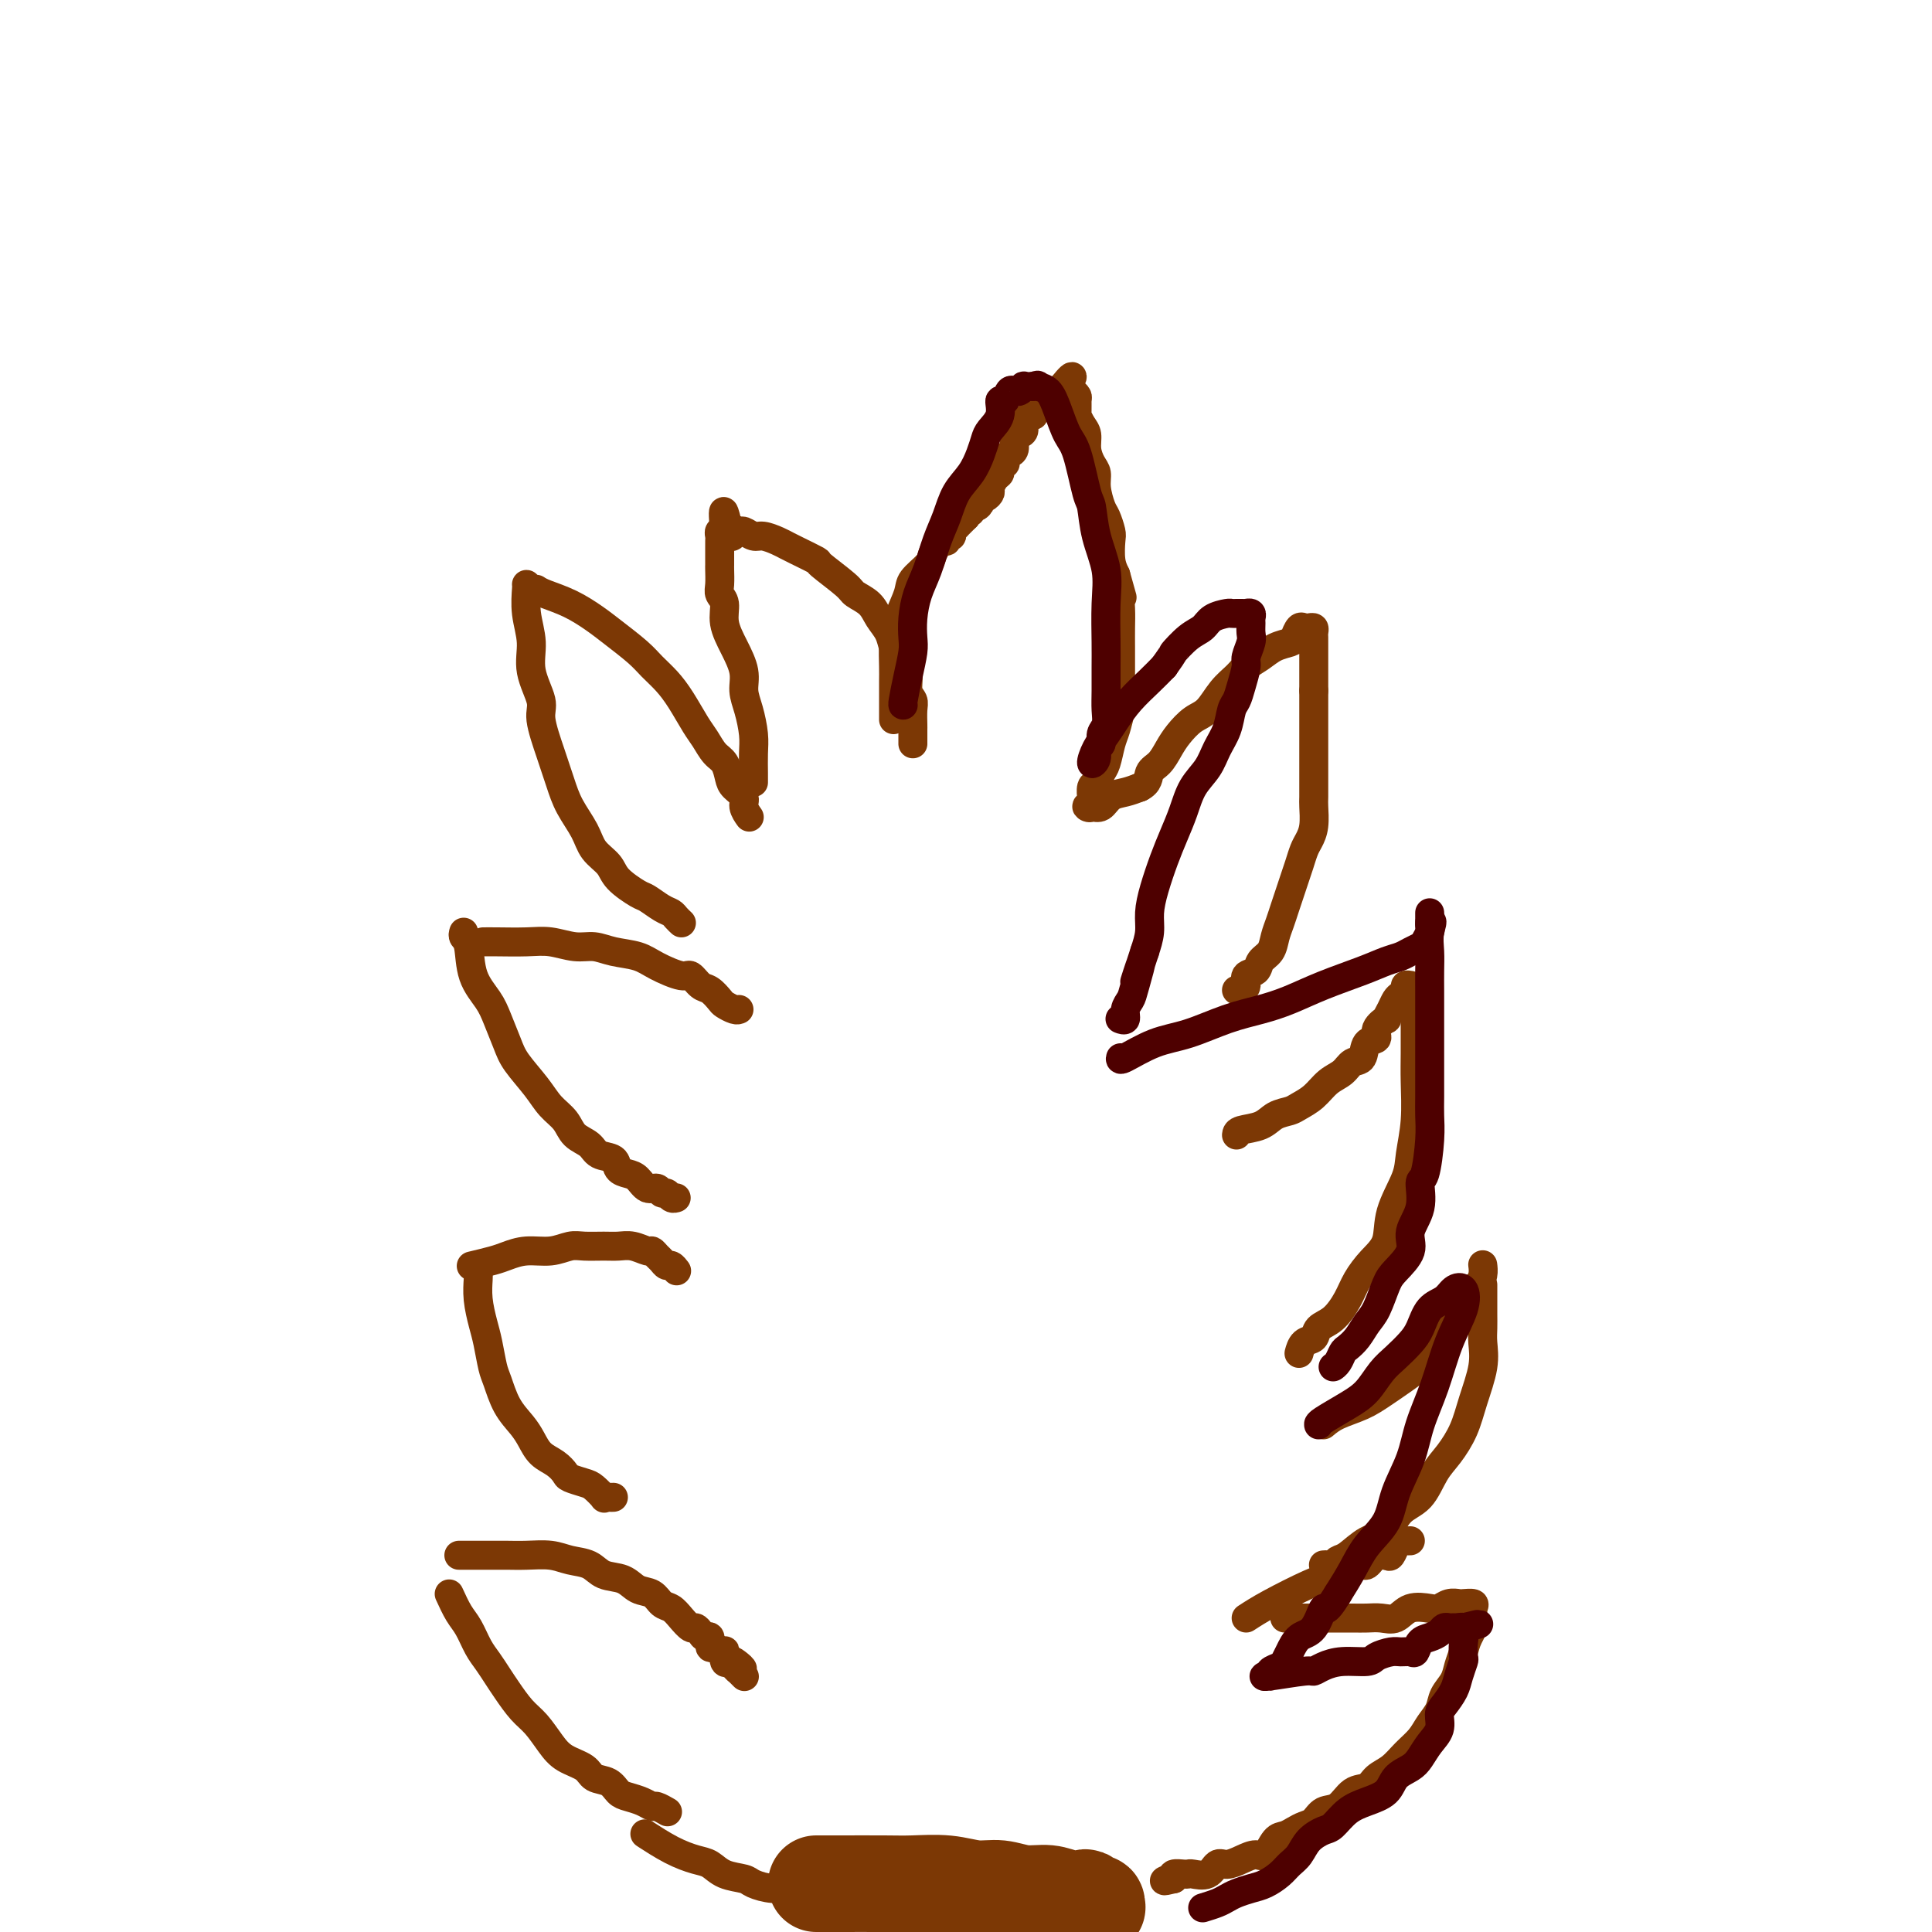 <svg viewBox='0 0 400 400' version='1.1' xmlns='http://www.w3.org/2000/svg' xmlns:xlink='http://www.w3.org/1999/xlink'><g fill='none' stroke='#7C3805' stroke-width='6' stroke-linecap='round' stroke-linejoin='round'><path d='M109,121c0.035,0.001 0.070,0.003 0,1c-0.070,0.997 -0.245,2.991 0,5c0.245,2.009 0.909,4.034 1,6c0.091,1.966 -0.390,3.872 0,6c0.390,2.128 1.650,4.476 2,6c0.350,1.524 -0.212,2.224 0,4c0.212,1.776 1.196,4.628 2,7c0.804,2.372 1.427,4.263 2,6c0.573,1.737 1.096,3.321 2,5c0.904,1.679 2.189,3.452 3,5c0.811,1.548 1.147,2.872 2,4c0.853,1.128 2.224,2.060 3,3c0.776,0.940 0.957,1.887 2,3c1.043,1.113 2.948,2.392 4,3c1.052,0.608 1.252,0.545 2,1c0.748,0.455 2.043,1.428 3,2c0.957,0.572 1.577,0.742 2,1c0.423,0.258 0.649,0.605 1,1c0.351,0.395 0.825,0.837 1,1c0.175,0.163 0.050,0.047 0,0c-0.050,-0.047 -0.025,-0.023 0,0'/><path d='M96,193c-0.104,0.344 -0.208,0.688 0,1c0.208,0.312 0.728,0.593 1,2c0.272,1.407 0.298,3.939 1,6c0.702,2.061 2.082,3.650 3,5c0.918,1.350 1.375,2.462 2,4c0.625,1.538 1.417,3.503 2,5c0.583,1.497 0.956,2.526 2,4c1.044,1.474 2.759,3.392 4,5c1.241,1.608 2.008,2.907 3,4c0.992,1.093 2.210,1.979 3,3c0.790,1.021 1.152,2.175 2,3c0.848,0.825 2.180,1.321 3,2c0.820,0.679 1.126,1.543 2,2c0.874,0.457 2.317,0.509 3,1c0.683,0.491 0.606,1.423 1,2c0.394,0.577 1.257,0.800 2,1c0.743,0.200 1.365,0.378 2,1c0.635,0.622 1.283,1.687 2,2c0.717,0.313 1.502,-0.126 2,0c0.498,0.126 0.708,0.818 1,1c0.292,0.182 0.666,-0.147 1,0c0.334,0.147 0.628,0.770 1,1c0.372,0.230 0.820,0.066 1,0c0.180,-0.066 0.090,-0.033 0,0'/><path d='M99,264c0.024,0.099 0.048,0.197 0,1c-0.048,0.803 -0.168,2.310 0,4c0.168,1.690 0.624,3.565 1,5c0.376,1.435 0.671,2.432 1,4c0.329,1.568 0.693,3.707 1,5c0.307,1.293 0.556,1.740 1,3c0.444,1.260 1.081,3.335 2,5c0.919,1.665 2.120,2.922 3,4c0.880,1.078 1.438,1.976 2,3c0.562,1.024 1.127,2.172 2,3c0.873,0.828 2.054,1.334 3,2c0.946,0.666 1.659,1.492 2,2c0.341,0.508 0.311,0.696 1,1c0.689,0.304 2.096,0.722 3,1c0.904,0.278 1.304,0.414 2,1c0.696,0.586 1.689,1.621 2,2c0.311,0.379 -0.061,0.102 0,0c0.061,-0.102 0.555,-0.027 1,0c0.445,0.027 0.841,0.008 1,0c0.159,-0.008 0.079,-0.004 0,0'/><path d='M93,330c0.667,1.453 1.334,2.906 2,4c0.666,1.094 1.332,1.828 2,3c0.668,1.172 1.337,2.782 2,4c0.663,1.218 1.321,2.043 2,3c0.679,0.957 1.378,2.044 2,3c0.622,0.956 1.165,1.779 2,3c0.835,1.221 1.961,2.841 3,4c1.039,1.159 1.993,1.859 3,3c1.007,1.141 2.069,2.724 3,4c0.931,1.276 1.730,2.243 3,3c1.270,0.757 3.011,1.302 4,2c0.989,0.698 1.227,1.549 2,2c0.773,0.451 2.081,0.503 3,1c0.919,0.497 1.449,1.439 2,2c0.551,0.561 1.122,0.743 2,1c0.878,0.257 2.064,0.591 3,1c0.936,0.409 1.622,0.893 2,1c0.378,0.107 0.448,-0.164 1,0c0.552,0.164 1.586,0.761 2,1c0.414,0.239 0.207,0.119 0,0'/><path d='M111,122c0.408,0.270 0.816,0.540 2,1c1.184,0.460 3.146,1.109 5,2c1.854,0.891 3.602,2.023 5,3c1.398,0.977 2.446,1.799 4,3c1.554,1.201 3.613,2.779 5,4c1.387,1.221 2.101,2.083 3,3c0.899,0.917 1.984,1.888 3,3c1.016,1.112 1.964,2.366 3,4c1.036,1.634 2.162,3.649 3,5c0.838,1.351 1.389,2.039 2,3c0.611,0.961 1.282,2.197 2,3c0.718,0.803 1.484,1.173 2,2c0.516,0.827 0.783,2.110 1,3c0.217,0.890 0.384,1.388 1,2c0.616,0.612 1.681,1.339 2,2c0.319,0.661 -0.106,1.255 0,2c0.106,0.745 0.745,1.641 1,2c0.255,0.359 0.128,0.179 0,0'/><path d='M100,195c0.707,-0.009 1.413,-0.017 3,0c1.587,0.017 4.054,0.060 6,0c1.946,-0.060 3.371,-0.224 5,0c1.629,0.224 3.462,0.836 5,1c1.538,0.164 2.779,-0.120 4,0c1.221,0.120 2.420,0.643 4,1c1.580,0.357 3.540,0.548 5,1c1.460,0.452 2.421,1.167 4,2c1.579,0.833 3.775,1.785 5,2c1.225,0.215 1.479,-0.308 2,0c0.521,0.308 1.309,1.445 2,2c0.691,0.555 1.285,0.527 2,1c0.715,0.473 1.551,1.447 2,2c0.449,0.553 0.512,0.684 1,1c0.488,0.316 1.401,0.816 2,1c0.599,0.184 0.886,0.053 1,0c0.114,-0.053 0.057,-0.026 0,0'/><path d='M98,262c-0.386,0.092 -0.771,0.183 0,0c0.771,-0.183 2.699,-0.641 4,-1c1.301,-0.359 1.974,-0.618 3,-1c1.026,-0.382 2.403,-0.887 4,-1c1.597,-0.113 3.414,0.166 5,0c1.586,-0.166 2.941,-0.778 4,-1c1.059,-0.222 1.821,-0.056 3,0c1.179,0.056 2.774,-0.000 4,0c1.226,0.000 2.083,0.056 3,0c0.917,-0.056 1.895,-0.222 3,0c1.105,0.222 2.338,0.834 3,1c0.662,0.166 0.755,-0.114 1,0c0.245,0.114 0.644,0.623 1,1c0.356,0.377 0.670,0.623 1,1c0.330,0.377 0.676,0.885 1,1c0.324,0.115 0.626,-0.161 1,0c0.374,0.161 0.821,0.760 1,1c0.179,0.240 0.089,0.120 0,0'/><path d='M95,322c-0.046,-0.001 -0.091,-0.001 1,0c1.091,0.001 3.319,0.004 5,0c1.681,-0.004 2.813,-0.013 4,0c1.187,0.013 2.427,0.049 4,0c1.573,-0.049 3.478,-0.183 5,0c1.522,0.183 2.662,0.683 4,1c1.338,0.317 2.876,0.451 4,1c1.124,0.549 1.834,1.513 3,2c1.166,0.487 2.788,0.497 4,1c1.212,0.503 2.015,1.499 3,2c0.985,0.501 2.151,0.506 3,1c0.849,0.494 1.379,1.477 2,2c0.621,0.523 1.332,0.588 2,1c0.668,0.412 1.292,1.173 2,2c0.708,0.827 1.500,1.722 2,2c0.500,0.278 0.707,-0.061 1,0c0.293,0.061 0.670,0.523 1,1c0.330,0.477 0.613,0.969 1,1c0.387,0.031 0.878,-0.397 1,0c0.122,0.397 -0.125,1.621 0,2c0.125,0.379 0.621,-0.087 1,0c0.379,0.087 0.640,0.728 1,1c0.360,0.272 0.818,0.176 1,0c0.182,-0.176 0.087,-0.432 0,0c-0.087,0.432 -0.168,1.552 0,2c0.168,0.448 0.584,0.224 1,0'/><path d='M151,344c4.730,3.051 2.056,0.678 1,0c-1.056,-0.678 -0.493,0.341 0,1c0.493,0.659 0.916,0.960 1,1c0.084,0.040 -0.170,-0.182 0,0c0.170,0.182 0.763,0.766 1,1c0.237,0.234 0.119,0.117 0,0'/><path d='M156,162c0.006,-0.480 0.011,-0.960 0,-2c-0.011,-1.040 -0.040,-2.640 0,-4c0.040,-1.360 0.149,-2.481 0,-4c-0.149,-1.519 -0.555,-3.438 -1,-5c-0.445,-1.562 -0.927,-2.768 -1,-4c-0.073,-1.232 0.264,-2.490 0,-4c-0.264,-1.510 -1.128,-3.271 -2,-5c-0.872,-1.729 -1.750,-3.426 -2,-5c-0.250,-1.574 0.129,-3.024 0,-4c-0.129,-0.976 -0.767,-1.479 -1,-2c-0.233,-0.521 -0.063,-1.060 0,-2c0.063,-0.940 0.017,-2.279 0,-3c-0.017,-0.721 -0.005,-0.823 0,-1c0.005,-0.177 0.001,-0.428 0,-1c-0.001,-0.572 -0.001,-1.463 0,-2c0.001,-0.537 0.004,-0.718 0,-1c-0.004,-0.282 -0.015,-0.664 0,-1c0.015,-0.336 0.056,-0.626 0,-1c-0.056,-0.374 -0.207,-0.831 0,-1c0.207,-0.169 0.774,-0.048 1,0c0.226,0.048 0.113,0.024 0,0'/><path d='M150,110c-0.749,-8.043 0.380,-2.151 1,0c0.620,2.151 0.731,0.562 1,0c0.269,-0.562 0.694,-0.095 1,0c0.306,0.095 0.491,-0.181 1,0c0.509,0.181 1.341,0.821 2,1c0.659,0.179 1.144,-0.102 2,0c0.856,0.102 2.081,0.588 3,1c0.919,0.412 1.532,0.751 2,1c0.468,0.249 0.792,0.409 2,1c1.208,0.591 3.300,1.614 4,2c0.700,0.386 0.007,0.137 1,1c0.993,0.863 3.670,2.839 5,4c1.330,1.161 1.312,1.508 2,2c0.688,0.492 2.082,1.127 3,2c0.918,0.873 1.359,1.982 2,3c0.641,1.018 1.482,1.945 2,3c0.518,1.055 0.712,2.240 1,3c0.288,0.760 0.669,1.096 1,2c0.331,0.904 0.610,2.376 1,3c0.390,0.624 0.889,0.398 1,1c0.111,0.602 -0.166,2.031 0,3c0.166,0.969 0.777,1.478 1,2c0.223,0.522 0.060,1.057 0,2c-0.060,0.943 -0.016,2.295 0,3c0.016,0.705 0.004,0.764 0,1c-0.004,0.236 -0.001,0.651 0,1c0.001,0.349 0.000,0.632 0,1c-0.000,0.368 -0.000,0.819 0,1c0.000,0.181 0.000,0.090 0,0'/><path d='M185,149c-0.000,-0.189 -0.001,-0.377 0,-1c0.001,-0.623 0.002,-1.680 0,-3c-0.002,-1.320 -0.007,-2.902 0,-4c0.007,-1.098 0.027,-1.711 0,-3c-0.027,-1.289 -0.102,-3.255 0,-5c0.102,-1.745 0.380,-3.268 1,-5c0.620,-1.732 1.581,-3.672 2,-5c0.419,-1.328 0.297,-2.045 1,-3c0.703,-0.955 2.231,-2.150 3,-3c0.769,-0.850 0.779,-1.356 1,-2c0.221,-0.644 0.652,-1.426 1,-2c0.348,-0.574 0.614,-0.941 1,-1c0.386,-0.059 0.892,0.191 1,0c0.108,-0.191 -0.181,-0.822 0,-1c0.181,-0.178 0.832,0.097 1,0c0.168,-0.097 -0.148,-0.565 0,-1c0.148,-0.435 0.761,-0.838 1,-1c0.239,-0.162 0.103,-0.082 0,0c-0.103,0.082 -0.172,0.166 0,0c0.172,-0.166 0.585,-0.583 1,-1c0.415,-0.417 0.833,-0.833 1,-1c0.167,-0.167 0.084,-0.083 0,0'/><path d='M200,107c2.404,-3.411 1.414,-1.440 1,-1c-0.414,0.440 -0.252,-0.652 0,-1c0.252,-0.348 0.593,0.047 1,0c0.407,-0.047 0.879,-0.536 1,-1c0.121,-0.464 -0.108,-0.901 0,-1c0.108,-0.099 0.555,0.142 1,0c0.445,-0.142 0.889,-0.668 1,-1c0.111,-0.332 -0.110,-0.471 0,-1c0.110,-0.529 0.552,-1.447 1,-2c0.448,-0.553 0.904,-0.739 1,-1c0.096,-0.261 -0.168,-0.595 0,-1c0.168,-0.405 0.767,-0.881 1,-1c0.233,-0.119 0.100,0.119 0,0c-0.100,-0.119 -0.168,-0.595 0,-1c0.168,-0.405 0.571,-0.737 1,-1c0.429,-0.263 0.883,-0.455 1,-1c0.117,-0.545 -0.104,-1.442 0,-2c0.104,-0.558 0.534,-0.778 1,-1c0.466,-0.222 0.970,-0.445 1,-1c0.030,-0.555 -0.413,-1.441 0,-2c0.413,-0.559 1.684,-0.790 2,-1c0.316,-0.210 -0.323,-0.399 0,-1c0.323,-0.601 1.606,-1.615 2,-2c0.394,-0.385 -0.102,-0.141 0,0c0.102,0.141 0.801,0.179 1,0c0.199,-0.179 -0.101,-0.574 0,-1c0.101,-0.426 0.604,-0.884 1,-1c0.396,-0.116 0.685,0.110 1,0c0.315,-0.110 0.658,-0.555 1,-1'/><path d='M220,80c3.320,-4.115 1.621,-0.904 1,0c-0.621,0.904 -0.164,-0.501 0,-1c0.164,-0.499 0.034,-0.092 0,0c-0.034,0.092 0.029,-0.131 0,0c-0.029,0.131 -0.151,0.616 0,1c0.151,0.384 0.576,0.665 1,1c0.424,0.335 0.848,0.723 1,1c0.152,0.277 0.030,0.444 0,1c-0.030,0.556 0.030,1.503 0,2c-0.030,0.497 -0.149,0.546 0,1c0.149,0.454 0.566,1.314 1,2c0.434,0.686 0.886,1.196 1,2c0.114,0.804 -0.110,1.900 0,3c0.110,1.100 0.554,2.205 1,3c0.446,0.795 0.894,1.281 1,2c0.106,0.719 -0.129,1.671 0,3c0.129,1.329 0.622,3.034 1,4c0.378,0.966 0.640,1.193 1,2c0.360,0.807 0.818,2.196 1,3c0.182,0.804 0.087,1.024 0,2c-0.087,0.976 -0.168,2.707 0,4c0.168,1.293 0.584,2.146 1,3'/><path d='M231,119c1.928,6.808 1.249,4.327 1,4c-0.249,-0.327 -0.067,1.498 0,3c0.067,1.502 0.018,2.679 0,4c-0.018,1.321 -0.004,2.785 0,4c0.004,1.215 -0.002,2.181 0,3c0.002,0.819 0.012,1.491 0,3c-0.012,1.509 -0.045,3.854 0,5c0.045,1.146 0.167,1.094 0,2c-0.167,0.906 -0.622,2.772 -1,4c-0.378,1.228 -0.680,1.819 -1,3c-0.320,1.181 -0.660,2.951 -1,4c-0.340,1.049 -0.680,1.375 -1,2c-0.320,0.625 -0.621,1.548 -1,2c-0.379,0.452 -0.838,0.433 -1,1c-0.162,0.567 -0.027,1.721 0,2c0.027,0.279 -0.053,-0.316 0,0c0.053,0.316 0.240,1.542 0,2c-0.240,0.458 -0.907,0.148 -1,0c-0.093,-0.148 0.387,-0.134 1,0c0.613,0.134 1.360,0.386 2,0c0.640,-0.386 1.172,-1.412 2,-2c0.828,-0.588 1.951,-0.740 3,-1c1.049,-0.260 2.025,-0.630 3,-1'/><path d='M236,163c1.905,-0.906 1.668,-2.172 2,-3c0.332,-0.828 1.233,-1.217 2,-2c0.767,-0.783 1.402,-1.959 2,-3c0.598,-1.041 1.161,-1.945 2,-3c0.839,-1.055 1.953,-2.261 3,-3c1.047,-0.739 2.027,-1.013 3,-2c0.973,-0.987 1.940,-2.688 3,-4c1.060,-1.312 2.214,-2.236 3,-3c0.786,-0.764 1.205,-1.369 2,-2c0.795,-0.631 1.967,-1.287 3,-2c1.033,-0.713 1.926,-1.484 3,-2c1.074,-0.516 2.329,-0.779 3,-1c0.671,-0.221 0.758,-0.400 1,-1c0.242,-0.600 0.639,-1.622 1,-2c0.361,-0.378 0.685,-0.112 1,0c0.315,0.112 0.620,0.072 1,0c0.380,-0.072 0.834,-0.174 1,0c0.166,0.174 0.045,0.624 0,1c-0.045,0.376 -0.012,0.678 0,1c0.012,0.322 0.003,0.666 0,1c-0.003,0.334 -0.001,0.660 0,1c0.001,0.340 0.000,0.696 0,1c-0.000,0.304 -0.000,0.556 0,1c0.000,0.444 0.000,1.081 0,2c-0.000,0.919 -0.000,2.120 0,3c0.000,0.880 0.000,1.440 0,2'/><path d='M272,143c0.000,2.526 0.000,2.343 0,3c-0.000,0.657 -0.000,2.156 0,3c0.000,0.844 0.000,1.035 0,2c-0.000,0.965 -0.000,2.704 0,4c0.000,1.296 0.001,2.150 0,3c-0.001,0.850 -0.003,1.698 0,3c0.003,1.302 0.012,3.058 0,4c-0.012,0.942 -0.045,1.070 0,2c0.045,0.930 0.167,2.661 0,4c-0.167,1.339 -0.622,2.287 -1,3c-0.378,0.713 -0.679,1.191 -1,2c-0.321,0.809 -0.663,1.949 -1,3c-0.337,1.051 -0.668,2.013 -1,3c-0.332,0.987 -0.665,1.997 -1,3c-0.335,1.003 -0.671,1.997 -1,3c-0.329,1.003 -0.650,2.013 -1,3c-0.350,0.987 -0.728,1.951 -1,3c-0.272,1.049 -0.436,2.182 -1,3c-0.564,0.818 -1.527,1.319 -2,2c-0.473,0.681 -0.456,1.541 -1,2c-0.544,0.459 -1.648,0.515 -2,1c-0.352,0.485 0.049,1.398 0,2c-0.049,0.602 -0.549,0.893 -1,1c-0.451,0.107 -0.852,0.029 -1,0c-0.148,-0.029 -0.042,-0.008 0,0c0.042,0.008 0.021,0.004 0,0'/><path d='M256,235c0.039,-0.363 0.079,-0.727 1,-1c0.921,-0.273 2.725,-0.456 4,-1c1.275,-0.544 2.021,-1.448 3,-2c0.979,-0.552 2.191,-0.752 3,-1c0.809,-0.248 1.213,-0.543 2,-1c0.787,-0.457 1.955,-1.076 3,-2c1.045,-0.924 1.966,-2.153 3,-3c1.034,-0.847 2.180,-1.311 3,-2c0.820,-0.689 1.314,-1.601 2,-2c0.686,-0.399 1.565,-0.283 2,-1c0.435,-0.717 0.427,-2.268 1,-3c0.573,-0.732 1.726,-0.647 2,-1c0.274,-0.353 -0.330,-1.145 0,-2c0.330,-0.855 1.594,-1.773 2,-2c0.406,-0.227 -0.045,0.238 0,0c0.045,-0.238 0.585,-1.178 1,-2c0.415,-0.822 0.703,-1.527 1,-2c0.297,-0.473 0.602,-0.715 1,-1c0.398,-0.285 0.890,-0.612 1,-1c0.110,-0.388 -0.163,-0.835 0,-1c0.163,-0.165 0.761,-0.047 1,0c0.239,0.047 0.120,0.024 0,0'/><path d='M274,295c0.803,-0.675 1.606,-1.350 3,-2c1.394,-0.650 3.380,-1.273 5,-2c1.620,-0.727 2.873,-1.556 5,-3c2.127,-1.444 5.127,-3.502 7,-5c1.873,-1.498 2.620,-2.437 3,-3c0.380,-0.563 0.392,-0.752 1,-2c0.608,-1.248 1.813,-3.555 3,-5c1.187,-1.445 2.357,-2.027 3,-3c0.643,-0.973 0.761,-2.338 1,-3c0.239,-0.662 0.600,-0.622 1,-1c0.400,-0.378 0.839,-1.173 1,-2c0.161,-0.827 0.043,-1.684 0,-2c-0.043,-0.316 -0.012,-0.090 0,0c0.012,0.090 0.006,0.045 0,0'/><path d='M258,335c1.322,-0.858 2.644,-1.716 5,-3c2.356,-1.284 5.747,-2.992 8,-4c2.253,-1.008 3.367,-1.314 5,-2c1.633,-0.686 3.786,-1.751 5,-2c1.214,-0.249 1.491,0.319 2,0c0.509,-0.319 1.250,-1.525 2,-2c0.750,-0.475 1.510,-0.218 2,0c0.490,0.218 0.709,0.398 1,0c0.291,-0.398 0.652,-1.375 1,-2c0.348,-0.625 0.681,-0.900 1,-1c0.319,-0.100 0.624,-0.027 1,0c0.376,0.027 0.822,0.008 1,0c0.178,-0.008 0.089,-0.004 0,0'/><path d='M293,205c-0.002,1.873 -0.004,3.747 0,6c0.004,2.253 0.014,4.886 0,7c-0.014,2.114 -0.053,3.708 0,6c0.053,2.292 0.199,5.281 0,8c-0.199,2.719 -0.741,5.167 -1,7c-0.259,1.833 -0.233,3.049 -1,5c-0.767,1.951 -2.326,4.635 -3,7c-0.674,2.365 -0.462,4.409 -1,6c-0.538,1.591 -1.825,2.730 -3,4c-1.175,1.270 -2.236,2.673 -3,4c-0.764,1.327 -1.230,2.578 -2,4c-0.770,1.422 -1.842,3.015 -3,4c-1.158,0.985 -2.401,1.361 -3,2c-0.599,0.639 -0.552,1.543 -1,2c-0.448,0.457 -1.390,0.469 -2,1c-0.610,0.531 -0.889,1.580 -1,2c-0.111,0.420 -0.056,0.210 0,0'/><path d='M307,266c0.001,1.002 0.002,2.005 0,3c-0.002,0.995 -0.007,1.983 0,3c0.007,1.017 0.025,2.063 0,3c-0.025,0.937 -0.092,1.766 0,3c0.092,1.234 0.345,2.873 0,5c-0.345,2.127 -1.288,4.741 -2,7c-0.712,2.259 -1.195,4.164 -2,6c-0.805,1.836 -1.933,3.602 -3,5c-1.067,1.398 -2.073,2.428 -3,4c-0.927,1.572 -1.775,3.686 -3,5c-1.225,1.314 -2.829,1.829 -4,3c-1.171,1.171 -1.910,2.997 -3,4c-1.090,1.003 -2.529,1.183 -4,2c-1.471,0.817 -2.972,2.271 -4,3c-1.028,0.729 -1.582,0.731 -2,1c-0.418,0.269 -0.700,0.804 -1,1c-0.300,0.196 -0.619,0.053 -1,0c-0.381,-0.053 -0.823,-0.015 -1,0c-0.177,0.015 -0.088,0.008 0,0'/><path d='M266,335c0.343,0.000 0.685,0.000 2,0c1.315,-0.000 3.601,-0.001 5,0c1.399,0.001 1.911,0.002 3,0c1.089,-0.002 2.755,-0.008 4,0c1.245,0.008 2.070,0.030 3,0c0.930,-0.030 1.964,-0.112 3,0c1.036,0.112 2.073,0.419 3,0c0.927,-0.419 1.744,-1.562 3,-2c1.256,-0.438 2.951,-0.170 4,0c1.049,0.170 1.451,0.241 2,0c0.549,-0.241 1.243,-0.794 2,-1c0.757,-0.206 1.576,-0.063 2,0c0.424,0.063 0.454,0.048 1,0c0.546,-0.048 1.609,-0.128 2,0c0.391,0.128 0.112,0.465 0,1c-0.112,0.535 -0.056,1.267 0,2'/><path d='M305,335c0.594,1.226 -0.422,2.793 -1,4c-0.578,1.207 -0.717,2.056 -1,3c-0.283,0.944 -0.709,1.985 -1,3c-0.291,1.015 -0.447,2.004 -1,3c-0.553,0.996 -1.502,1.999 -2,3c-0.498,1.001 -0.545,2.001 -1,3c-0.455,0.999 -1.319,1.996 -2,3c-0.681,1.004 -1.179,2.013 -2,3c-0.821,0.987 -1.966,1.950 -3,3c-1.034,1.050 -1.956,2.187 -3,3c-1.044,0.813 -2.209,1.302 -3,2c-0.791,0.698 -1.209,1.605 -2,2c-0.791,0.395 -1.955,0.277 -3,1c-1.045,0.723 -1.971,2.288 -3,3c-1.029,0.712 -2.163,0.573 -3,1c-0.837,0.427 -1.379,1.422 -2,2c-0.621,0.578 -1.321,0.741 -2,1c-0.679,0.259 -1.336,0.615 -2,1c-0.664,0.385 -1.335,0.799 -2,1c-0.665,0.201 -1.322,0.188 -2,1c-0.678,0.812 -1.375,2.450 -2,3c-0.625,0.550 -1.177,0.011 -2,0c-0.823,-0.011 -1.916,0.505 -3,1c-1.084,0.495 -2.161,0.970 -3,1c-0.839,0.030 -1.442,-0.384 -2,0c-0.558,0.384 -1.071,1.566 -2,2c-0.929,0.434 -2.274,0.119 -3,0c-0.726,-0.119 -0.834,-0.042 -1,0c-0.166,0.042 -0.391,0.050 -1,0c-0.609,-0.050 -1.603,-0.157 -2,0c-0.397,0.157 -0.199,0.579 0,1'/><path d='M243,389c-3.178,0.778 -1.622,0.222 -1,0c0.622,-0.222 0.311,-0.111 0,0'/><path d='M134,380c-0.435,-0.283 -0.869,-0.567 0,0c0.869,0.567 3.042,1.983 5,3c1.958,1.017 3.702,1.634 5,2c1.298,0.366 2.149,0.480 3,1c0.851,0.520 1.701,1.445 3,2c1.299,0.555 3.046,0.741 4,1c0.954,0.259 1.115,0.592 2,1c0.885,0.408 2.495,0.893 4,1c1.505,0.107 2.905,-0.163 5,0c2.095,0.163 4.884,0.761 6,1c1.116,0.239 0.558,0.120 0,0'/></g>
<g fill='none' stroke='#7C3805' stroke-width='20' stroke-linecap='round' stroke-linejoin='round'><path d='M169,390c1.230,0.002 2.460,0.005 5,0c2.540,-0.005 6.391,-0.016 9,0c2.609,0.016 3.978,0.061 6,0c2.022,-0.061 4.697,-0.228 7,0c2.303,0.228 4.233,0.849 6,1c1.767,0.151 3.370,-0.170 5,0c1.630,0.170 3.287,0.829 5,1c1.713,0.171 3.481,-0.146 5,0c1.519,0.146 2.789,0.756 4,1c1.211,0.244 2.363,0.122 3,0c0.637,-0.122 0.759,-0.243 1,0c0.241,0.243 0.602,0.849 1,1c0.398,0.151 0.833,-0.152 1,0c0.167,0.152 0.068,0.758 0,1c-0.068,0.242 -0.104,0.121 0,0c0.104,-0.121 0.347,-0.243 0,0c-0.347,0.243 -1.284,0.850 -2,1c-0.716,0.150 -1.213,-0.156 -2,0c-0.787,0.156 -1.866,0.773 -3,1c-1.134,0.227 -2.324,0.065 -4,0c-1.676,-0.065 -3.838,-0.032 -6,0'/><path d='M210,397c-3.519,0.464 -3.815,0.124 -5,0c-1.185,-0.124 -3.259,-0.033 -5,0c-1.741,0.033 -3.150,0.009 -4,0c-0.850,-0.009 -1.142,-0.002 -2,0c-0.858,0.002 -2.281,0.001 -3,0c-0.719,-0.001 -0.732,-0.000 -1,0c-0.268,0.000 -0.791,0.000 -1,0c-0.209,-0.000 -0.105,-0.000 0,0'/></g>
<g fill='none' stroke='#4E0000' stroke-width='6' stroke-linecap='round' stroke-linejoin='round'><path d='M187,146c-0.083,0.010 -0.166,0.020 0,-1c0.166,-1.020 0.583,-3.069 1,-5c0.417,-1.931 0.836,-3.743 1,-5c0.164,-1.257 0.074,-1.959 0,-3c-0.074,-1.041 -0.133,-2.419 0,-4c0.133,-1.581 0.457,-3.364 1,-5c0.543,-1.636 1.304,-3.126 2,-5c0.696,-1.874 1.328,-4.133 2,-6c0.672,-1.867 1.385,-3.344 2,-5c0.615,-1.656 1.133,-3.493 2,-5c0.867,-1.507 2.082,-2.685 3,-4c0.918,-1.315 1.537,-2.767 2,-4c0.463,-1.233 0.768,-2.248 1,-3c0.232,-0.752 0.391,-1.242 1,-2c0.609,-0.758 1.670,-1.782 2,-3c0.330,-1.218 -0.070,-2.628 0,-3c0.070,-0.372 0.610,0.294 1,0c0.390,-0.294 0.631,-1.547 1,-2c0.369,-0.453 0.868,-0.107 1,0c0.132,0.107 -0.103,-0.024 0,0c0.103,0.024 0.543,0.202 1,0c0.457,-0.202 0.931,-0.785 1,-1c0.069,-0.215 -0.266,-0.061 0,0c0.266,0.061 1.133,0.031 2,0'/><path d='M214,80c1.214,-0.479 0.748,-0.177 1,0c0.252,0.177 1.223,0.230 2,1c0.777,0.770 1.360,2.258 2,4c0.640,1.742 1.336,3.738 2,5c0.664,1.262 1.296,1.792 2,4c0.704,2.208 1.481,6.096 2,8c0.519,1.904 0.780,1.825 1,3c0.220,1.175 0.399,3.604 1,6c0.601,2.396 1.625,4.759 2,7c0.375,2.241 0.100,4.360 0,7c-0.100,2.640 -0.026,5.799 0,8c0.026,2.201 0.003,3.443 0,5c-0.003,1.557 0.014,3.429 0,5c-0.014,1.571 -0.061,2.840 0,4c0.061,1.160 0.228,2.212 0,3c-0.228,0.788 -0.850,1.314 -1,2c-0.150,0.686 0.172,1.534 0,2c-0.172,0.466 -0.839,0.550 -1,1c-0.161,0.450 0.183,1.265 0,2c-0.183,0.735 -0.892,1.390 -1,1c-0.108,-0.390 0.386,-1.826 1,-3c0.614,-1.174 1.347,-2.085 2,-3c0.653,-0.915 1.227,-1.833 2,-3c0.773,-1.167 1.747,-2.583 3,-4c1.253,-1.417 2.787,-2.833 4,-4c1.213,-1.167 2.107,-2.083 3,-3'/><path d='M241,138c2.480,-3.462 1.680,-2.616 2,-3c0.320,-0.384 1.759,-1.998 3,-3c1.241,-1.002 2.283,-1.393 3,-2c0.717,-0.607 1.109,-1.431 2,-2c0.891,-0.569 2.281,-0.885 3,-1c0.719,-0.115 0.766,-0.031 1,0c0.234,0.031 0.655,0.007 1,0c0.345,-0.007 0.614,0.001 1,0c0.386,-0.001 0.888,-0.012 1,0c0.112,0.012 -0.166,0.048 0,0c0.166,-0.048 0.778,-0.180 1,0c0.222,0.180 0.056,0.671 0,1c-0.056,0.329 -0.000,0.495 0,1c0.000,0.505 -0.056,1.349 0,2c0.056,0.651 0.222,1.109 0,2c-0.222,0.891 -0.833,2.215 -1,3c-0.167,0.785 0.111,1.031 0,2c-0.111,0.969 -0.610,2.660 -1,4c-0.390,1.340 -0.670,2.329 -1,3c-0.330,0.671 -0.711,1.024 -1,2c-0.289,0.976 -0.486,2.574 -1,4c-0.514,1.426 -1.345,2.681 -2,4c-0.655,1.319 -1.134,2.703 -2,4c-0.866,1.297 -2.119,2.506 -3,4c-0.881,1.494 -1.389,3.274 -2,5c-0.611,1.726 -1.326,3.399 -2,5c-0.674,1.601 -1.308,3.131 -2,5c-0.692,1.869 -1.443,4.078 -2,6c-0.557,1.922 -0.919,3.556 -1,5c-0.081,1.444 0.120,2.698 0,4c-0.120,1.302 -0.560,2.651 -1,4'/><path d='M237,197c-3.581,10.999 -1.533,4.496 -1,3c0.533,-1.496 -0.449,2.016 -1,4c-0.551,1.984 -0.670,2.440 -1,3c-0.330,0.560 -0.872,1.222 -1,2c-0.128,0.778 0.158,1.671 0,2c-0.158,0.329 -0.759,0.094 -1,0c-0.241,-0.094 -0.120,-0.047 0,0'/><path d='M232,219c-0.097,0.300 -0.194,0.600 1,0c1.194,-0.600 3.678,-2.099 6,-3c2.322,-0.901 4.480,-1.203 7,-2c2.520,-0.797 5.401,-2.090 8,-3c2.599,-0.910 4.915,-1.438 7,-2c2.085,-0.562 3.938,-1.159 6,-2c2.062,-0.841 4.334,-1.927 7,-3c2.666,-1.073 5.726,-2.133 8,-3c2.274,-0.867 3.761,-1.541 5,-2c1.239,-0.459 2.231,-0.704 3,-1c0.769,-0.296 1.316,-0.642 2,-1c0.684,-0.358 1.504,-0.727 2,-1c0.496,-0.273 0.669,-0.451 1,-1c0.331,-0.549 0.821,-1.470 1,-2c0.179,-0.530 0.048,-0.669 0,-1c-0.048,-0.331 -0.013,-0.854 0,-1c0.013,-0.146 0.003,0.085 0,0c-0.003,-0.085 -0.001,-0.484 0,-1c0.001,-0.516 0.000,-1.147 0,-1c-0.000,0.147 -0.000,1.074 0,2'/><path d='M296,191c0.928,-0.821 0.249,0.626 0,2c-0.249,1.374 -0.067,2.674 0,4c0.067,1.326 0.018,2.678 0,4c-0.018,1.322 -0.005,2.613 0,4c0.005,1.387 0.001,2.871 0,4c-0.001,1.129 -0.001,1.904 0,3c0.001,1.096 0.001,2.512 0,4c-0.001,1.488 -0.003,3.047 0,5c0.003,1.953 0.010,4.299 0,6c-0.010,1.701 -0.039,2.758 0,4c0.039,1.242 0.146,2.671 0,5c-0.146,2.329 -0.544,5.560 -1,7c-0.456,1.440 -0.969,1.089 -1,2c-0.031,0.911 0.420,3.084 0,5c-0.420,1.916 -1.712,3.573 -2,5c-0.288,1.427 0.428,2.622 0,4c-0.428,1.378 -2.001,2.939 -3,4c-0.999,1.061 -1.423,1.622 -2,3c-0.577,1.378 -1.306,3.573 -2,5c-0.694,1.427 -1.351,2.088 -2,3c-0.649,0.912 -1.288,2.076 -2,3c-0.712,0.924 -1.497,1.607 -2,2c-0.503,0.393 -0.722,0.497 -1,1c-0.278,0.503 -0.613,1.405 -1,2c-0.387,0.595 -0.825,0.884 -1,1c-0.175,0.116 -0.088,0.058 0,0'/><path d='M273,295c-0.042,-0.147 -0.083,-0.293 1,-1c1.083,-0.707 3.291,-1.974 5,-3c1.709,-1.026 2.919,-1.809 4,-3c1.081,-1.191 2.032,-2.788 3,-4c0.968,-1.212 1.954,-2.040 3,-3c1.046,-0.960 2.153,-2.054 3,-3c0.847,-0.946 1.435,-1.745 2,-3c0.565,-1.255 1.106,-2.967 2,-4c0.894,-1.033 2.139,-1.386 3,-2c0.861,-0.614 1.336,-1.490 2,-2c0.664,-0.510 1.517,-0.656 2,0c0.483,0.656 0.598,2.112 0,4c-0.598,1.888 -1.908,4.208 -3,7c-1.092,2.792 -1.967,6.055 -3,9c-1.033,2.945 -2.223,5.571 -3,8c-0.777,2.429 -1.142,4.662 -2,7c-0.858,2.338 -2.211,4.781 -3,7c-0.789,2.219 -1.016,4.213 -2,6c-0.984,1.787 -2.727,3.366 -4,5c-1.273,1.634 -2.078,3.324 -3,5c-0.922,1.676 -1.961,3.338 -3,5'/><path d='M277,330c-2.920,4.790 -2.719,2.765 -3,3c-0.281,0.235 -1.044,2.732 -2,4c-0.956,1.268 -2.106,1.309 -3,2c-0.894,0.691 -1.531,2.031 -2,3c-0.469,0.969 -0.770,1.566 -1,2c-0.230,0.434 -0.390,0.706 -1,1c-0.610,0.294 -1.669,0.611 -2,1c-0.331,0.389 0.068,0.851 0,1c-0.068,0.149 -0.602,-0.015 -1,0c-0.398,0.015 -0.660,0.210 1,0c1.660,-0.210 5.243,-0.826 7,-1c1.757,-0.174 1.687,0.094 2,0c0.313,-0.094 1.008,-0.551 2,-1c0.992,-0.449 2.282,-0.891 4,-1c1.718,-0.109 3.865,0.114 5,0c1.135,-0.114 1.260,-0.565 2,-1c0.740,-0.435 2.095,-0.855 3,-1c0.905,-0.145 1.358,-0.014 2,0c0.642,0.014 1.471,-0.090 2,0c0.529,0.090 0.758,0.374 1,0c0.242,-0.374 0.499,-1.407 1,-2c0.501,-0.593 1.247,-0.747 2,-1c0.753,-0.253 1.514,-0.604 2,-1c0.486,-0.396 0.697,-0.838 1,-1c0.303,-0.162 0.697,-0.044 1,0c0.303,0.044 0.515,0.012 1,0c0.485,-0.012 1.242,-0.006 2,0'/><path d='M303,337c6.188,-1.511 1.659,-0.288 0,0c-1.659,0.288 -0.448,-0.359 0,0c0.448,0.359 0.132,1.723 0,3c-0.132,1.277 -0.080,2.468 0,3c0.080,0.532 0.189,0.407 0,1c-0.189,0.593 -0.676,1.905 -1,3c-0.324,1.095 -0.485,1.973 -1,3c-0.515,1.027 -1.384,2.204 -2,3c-0.616,0.796 -0.979,1.211 -1,2c-0.021,0.789 0.300,1.954 0,3c-0.300,1.046 -1.219,1.975 -2,3c-0.781,1.025 -1.422,2.148 -2,3c-0.578,0.852 -1.092,1.434 -2,2c-0.908,0.566 -2.211,1.115 -3,2c-0.789,0.885 -1.064,2.106 -2,3c-0.936,0.894 -2.534,1.460 -4,2c-1.466,0.540 -2.801,1.054 -4,2c-1.199,0.946 -2.261,2.322 -3,3c-0.739,0.678 -1.156,0.657 -2,1c-0.844,0.343 -2.116,1.051 -3,2c-0.884,0.949 -1.380,2.138 -2,3c-0.620,0.862 -1.363,1.397 -2,2c-0.637,0.603 -1.168,1.275 -2,2c-0.832,0.725 -1.965,1.504 -3,2c-1.035,0.496 -1.971,0.710 -3,1c-1.029,0.290 -2.152,0.655 -3,1c-0.848,0.345 -1.421,0.670 -2,1c-0.579,0.330 -1.166,0.666 -2,1c-0.834,0.334 -1.917,0.667 -3,1'/></g>
</svg>